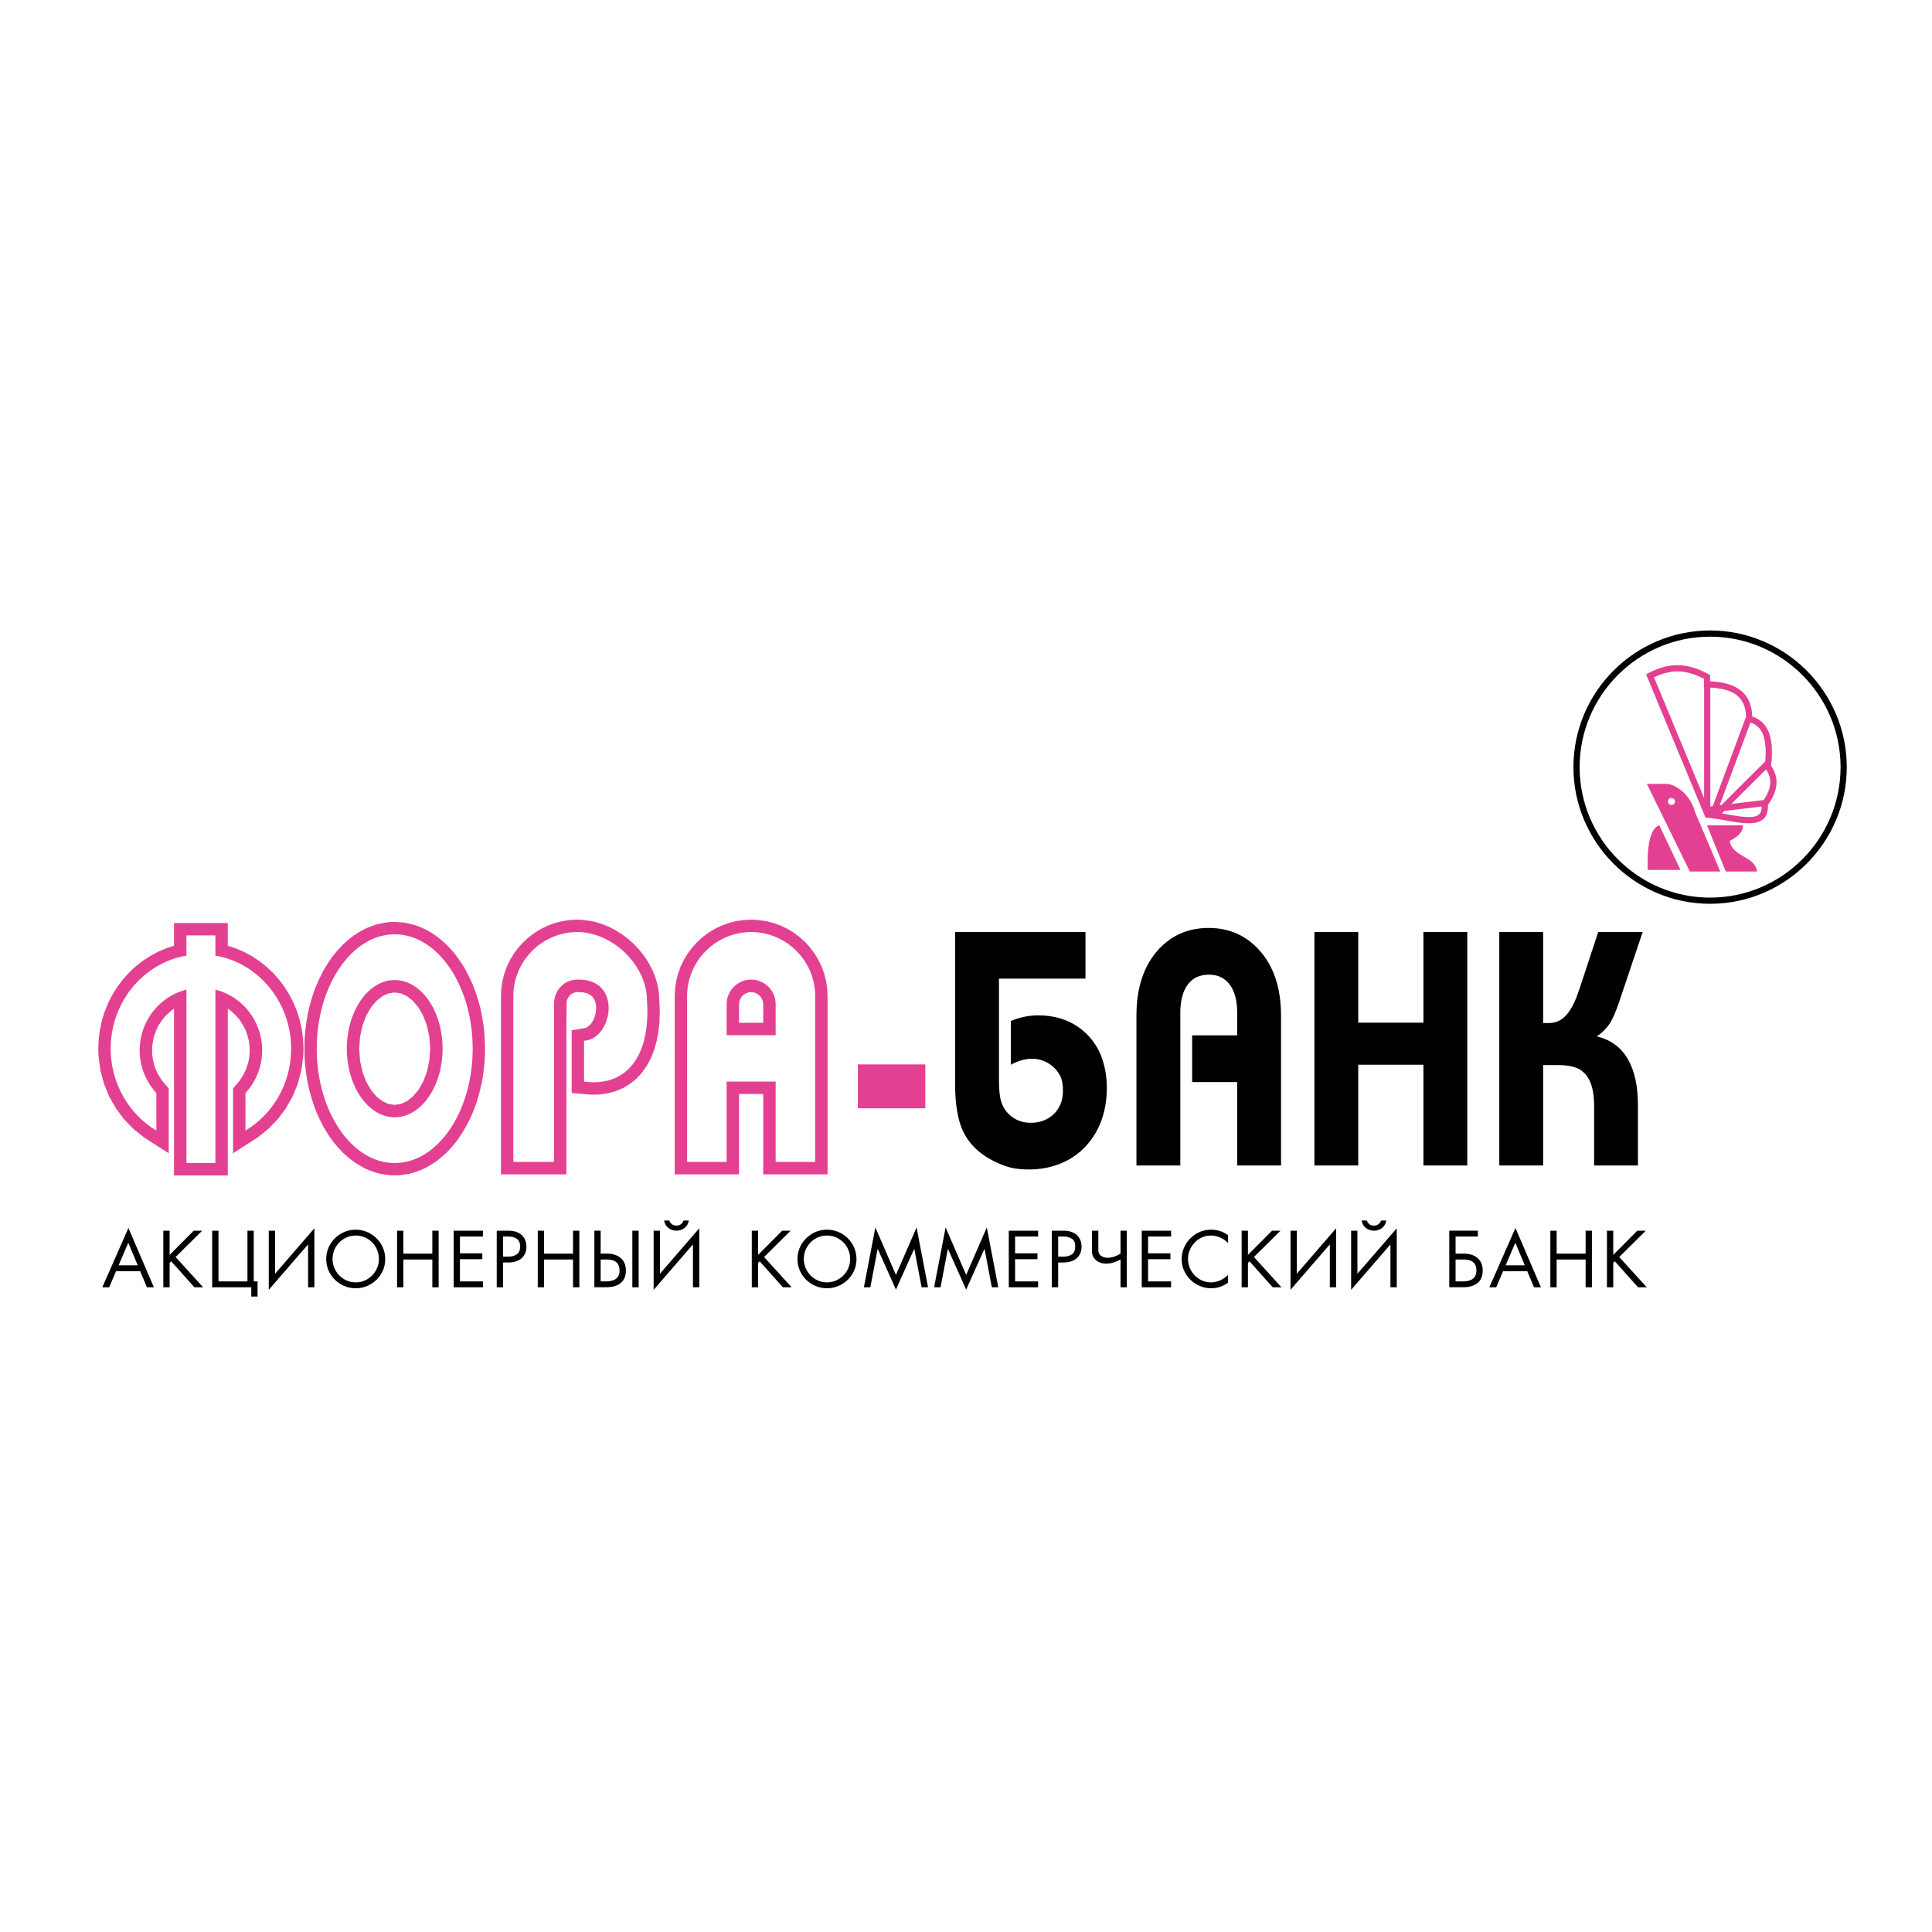 <?xml version="1.0" encoding="utf-8"?>
<!-- Generator: Adobe Illustrator 13.0.0, SVG Export Plug-In . SVG Version: 6.00 Build 14948)  -->
<!DOCTYPE svg PUBLIC "-//W3C//DTD SVG 1.0//EN" "http://www.w3.org/TR/2001/REC-SVG-20010904/DTD/svg10.dtd">
<svg version="1.0" id="Layer_1" xmlns="http://www.w3.org/2000/svg" xmlns:xlink="http://www.w3.org/1999/xlink" x="0px" y="0px"
	 width="192.756px" height="192.756px" viewBox="0 0 192.756 192.756" enable-background="new 0 0 192.756 192.756"
	 xml:space="preserve">
<g>
	<polygon fill-rule="evenodd" clip-rule="evenodd" fill="#FFFFFF" points="0,0 192.756,0 192.756,192.756 0,192.756 0,0 	"/>
	<path fill-rule="evenodd" clip-rule="evenodd" d="M170.617,63.521c7.17,0,13.016,5.848,13.016,13.017
		c0,7.17-5.846,13.017-13.016,13.017S157.6,83.707,157.6,76.537C157.6,69.368,163.447,63.521,170.617,63.521L170.617,63.521z
		 M170.617,62.902c7.51,0,13.635,6.125,13.635,13.635c0,7.51-6.125,13.635-13.635,13.635s-13.635-6.125-13.635-13.635
		C156.982,69.027,163.107,62.902,170.617,62.902L170.617,62.902z M11.577,126.826l-0.681,1.604h-0.688l2.604-5.914l2.539,5.914
		h-0.696l-0.667-1.604H11.577L11.577,126.826z M12.799,123.983l-0.967,2.261h1.91L12.799,123.983L12.799,123.983z M19.327,122.786
		h0.845l-2.651,2.627l2.743,3.017h-0.87l-2.313-2.59l-0.157,0.157v2.433h-0.629v-5.644h0.629v2.418L19.327,122.786L19.327,122.786z
		 M25.069,128.43h-3.9v-5.644h0.629v5.062h2.89v-5.062h0.629v5.062h0.382v1.511h-0.629V128.43L25.069,128.43z M31.366,128.43h-0.629
		v-4.274l-3.922,4.529v-5.898h0.629v4.296l3.922-4.535V128.43L31.366,128.43z M38.433,125.615c0,0.531-0.132,1.021-0.398,1.466
		c-0.265,0.446-0.624,0.799-1.077,1.058c-0.452,0.259-0.942,0.389-1.469,0.389c-0.526,0-1.016-0.13-1.467-0.389
		c-0.453-0.259-0.811-0.611-1.076-1.058c-0.266-0.445-0.398-0.935-0.398-1.466c0-0.529,0.132-1.019,0.398-1.468
		s0.625-0.805,1.077-1.067c0.45-0.263,0.939-0.394,1.466-0.394c0.396,0,0.772,0.075,1.13,0.226c0.358,0.151,0.674,0.36,0.946,0.63
		c0.272,0.271,0.485,0.585,0.638,0.94C38.357,124.838,38.433,125.216,38.433,125.615L38.433,125.615z M33.178,125.606
		c0,0.419,0.104,0.807,0.311,1.166c0.207,0.359,0.487,0.644,0.843,0.855c0.355,0.211,0.741,0.316,1.158,0.316
		c0.418,0,0.805-0.105,1.16-0.316c0.356-0.212,0.637-0.496,0.844-0.855s0.311-0.747,0.311-1.166c0-0.421-0.103-0.811-0.307-1.168
		c-0.205-0.359-0.486-0.644-0.842-0.854c-0.355-0.211-0.745-0.316-1.166-0.316c-0.421,0-0.81,0.105-1.165,0.316
		c-0.355,0.21-0.635,0.494-0.84,0.854C33.28,124.796,33.178,125.186,33.178,125.606L33.178,125.606z M43.134,125.076v-2.29h0.629
		v5.644h-0.629v-2.771h-2.89v2.771h-0.628v-5.644h0.628v2.29H43.134L43.134,125.076z M45.262,122.786h2.927v0.583H45.89v1.678h2.231
		v0.583H45.89v2.218h2.298v0.582h-2.927V122.786L45.262,122.786z M50.188,125.375h0.54c0.335,0,0.614-0.077,0.834-0.231
		c0.222-0.155,0.333-0.417,0.333-0.787c0-0.356-0.111-0.609-0.333-0.761c-0.223-0.15-0.5-0.227-0.834-0.227h-0.54V125.375
		L50.188,125.375z M50.188,128.43h-0.629v-5.644h1.168c0.435,0,0.787,0.08,1.057,0.24c0.27,0.159,0.459,0.358,0.571,0.599
		c0.112,0.239,0.168,0.489,0.168,0.747c0,0.219-0.035,0.422-0.105,0.61c-0.07,0.188-0.178,0.356-0.325,0.503
		c-0.147,0.147-0.334,0.263-0.564,0.347c-0.229,0.083-0.497,0.126-0.802,0.126h-0.54V128.43L50.188,128.43z M57.172,125.076v-2.29
		h0.629v5.644h-0.629v-2.771h-2.89v2.771h-0.629v-5.644h0.629v2.29H57.172L57.172,125.076z M63.088,122.786h0.629v5.651
		l-0.629-0.008V122.786L63.088,122.786z M59.928,127.848h0.487c0.933,0,1.4-0.36,1.4-1.08c0-0.739-0.429-1.109-1.289-1.109h-0.598
		V127.848L59.928,127.848z M59.928,122.786v2.29h0.637c0.285,0,0.547,0.038,0.781,0.115c0.235,0.078,0.433,0.189,0.596,0.334
		c0.162,0.144,0.287,0.319,0.373,0.526c0.086,0.207,0.13,0.44,0.13,0.7c0,0.56-0.172,0.979-0.518,1.259
		c-0.345,0.279-0.827,0.419-1.443,0.419H59.3v-5.644H59.928L59.928,122.786z M69.765,128.43h-0.629v-4.274l-3.923,4.529v-5.898
		h0.629v4.296l3.923-4.535V128.43L69.765,128.43z M66.779,121.77c0.126,0.338,0.364,0.508,0.711,0.508
		c0.344,0,0.582-0.17,0.711-0.508h0.518c-0.027,0.201-0.098,0.378-0.214,0.533c-0.116,0.154-0.264,0.274-0.442,0.357
		c-0.179,0.084-0.369,0.126-0.572,0.126c-0.312,0-0.584-0.094-0.818-0.281c-0.232-0.188-0.369-0.433-0.411-0.735H66.779
		L66.779,121.77z M78.039,122.786h0.845l-2.651,2.627l2.743,3.017h-0.87l-2.313-2.59l-0.157,0.157v2.433h-0.629v-5.644h0.629v2.418
		L78.039,122.786L78.039,122.786z M85.451,125.615c0,0.531-0.133,1.021-0.398,1.466c-0.265,0.446-0.624,0.799-1.077,1.058
		c-0.452,0.259-0.942,0.389-1.469,0.389c-0.526,0-1.016-0.13-1.467-0.389c-0.453-0.259-0.811-0.611-1.076-1.058
		c-0.266-0.445-0.398-0.935-0.398-1.466c0-0.529,0.132-1.019,0.398-1.468c0.266-0.449,0.625-0.805,1.077-1.067
		c0.45-0.263,0.939-0.394,1.466-0.394c0.396,0,0.772,0.075,1.13,0.226c0.358,0.151,0.674,0.36,0.946,0.63
		c0.272,0.271,0.485,0.585,0.638,0.94C85.374,124.838,85.451,125.216,85.451,125.615L85.451,125.615z M80.195,125.606
		c0,0.419,0.104,0.807,0.311,1.166c0.207,0.359,0.488,0.644,0.843,0.855c0.356,0.211,0.742,0.316,1.158,0.316
		c0.418,0,0.805-0.105,1.16-0.316c0.356-0.212,0.637-0.496,0.844-0.855c0.207-0.359,0.311-0.747,0.311-1.166
		c0-0.421-0.102-0.811-0.307-1.168c-0.205-0.359-0.485-0.644-0.843-0.854c-0.355-0.211-0.744-0.316-1.165-0.316
		c-0.421,0-0.81,0.105-1.165,0.316c-0.354,0.21-0.635,0.494-0.84,0.854C80.297,124.796,80.195,125.186,80.195,125.606
		L80.195,125.606z M87.336,122.462l2.052,4.74l2.059-4.74l1.145,5.968h-0.644l-0.725-3.818h-0.016l-1.819,4.05l-1.812-4.05h-0.014
		l-0.727,3.818h-0.644L87.336,122.462L87.336,122.462z M94.344,122.462l2.051,4.74l2.058-4.74l1.146,5.968h-0.645l-0.725-3.818
		h-0.016l-1.82,4.05l-1.812-4.05h-0.014l-0.727,3.818h-0.644L94.344,122.462L94.344,122.462z M100.646,122.786h2.928v0.583h-2.299
		v1.678h2.232v0.583h-2.232v2.218h2.299v0.582h-2.928V122.786L100.646,122.786z M105.572,125.375h0.539
		c0.336,0,0.615-0.077,0.836-0.231c0.221-0.155,0.332-0.417,0.332-0.787c0-0.356-0.111-0.609-0.332-0.761
		c-0.225-0.15-0.502-0.227-0.836-0.227h-0.539V125.375L105.572,125.375z M105.572,128.43h-0.629v-5.644h1.168
		c0.436,0,0.787,0.08,1.057,0.24c0.27,0.159,0.459,0.358,0.572,0.599c0.111,0.239,0.168,0.489,0.168,0.747
		c0,0.219-0.035,0.422-0.104,0.61c-0.07,0.188-0.18,0.356-0.326,0.503c-0.146,0.147-0.334,0.263-0.564,0.347
		c-0.229,0.083-0.496,0.126-0.803,0.126h-0.539V128.43L105.572,128.43z M111.795,125.077v-2.291h0.627v5.644h-0.627v-2.771
		c-0.236,0.127-0.471,0.228-0.705,0.302c-0.236,0.073-0.498,0.11-0.785,0.11c-0.225,0-0.441-0.049-0.652-0.146
		c-0.209-0.098-0.379-0.236-0.51-0.415c-0.127-0.179-0.191-0.383-0.191-0.613v-2.11h0.629v1.969c0,0.223,0.09,0.4,0.271,0.534
		c0.184,0.134,0.404,0.2,0.664,0.2C110.914,125.489,111.342,125.352,111.795,125.077L111.795,125.077z M113.914,122.786h2.926v0.583
		h-2.297v1.678h2.23v0.583h-2.23v2.218h2.297v0.582h-2.926V122.786L113.914,122.786z M122.523,124.018
		c-0.229-0.237-0.492-0.42-0.791-0.552c-0.301-0.131-0.609-0.197-0.932-0.197c-0.309,0-0.602,0.062-0.877,0.185
		c-0.277,0.124-0.52,0.295-0.73,0.516c-0.211,0.22-0.377,0.472-0.492,0.754c-0.117,0.283-0.176,0.577-0.176,0.884
		c0,0.409,0.104,0.793,0.309,1.154c0.207,0.36,0.484,0.647,0.838,0.862c0.352,0.214,0.732,0.321,1.145,0.321
		c0.311,0,0.615-0.067,0.914-0.202c0.297-0.135,0.562-0.317,0.793-0.548v0.778c-0.51,0.37-1.072,0.555-1.686,0.555
		c-0.521,0-1.008-0.13-1.461-0.39s-0.812-0.611-1.08-1.056c-0.266-0.444-0.4-0.928-0.4-1.452c0-0.527,0.133-1.019,0.396-1.471
		c0.266-0.453,0.623-0.812,1.074-1.076s0.941-0.396,1.471-0.396c0.627,0,1.189,0.184,1.686,0.551V124.018L122.523,124.018z
		 M126.91,122.786h0.846l-2.65,2.627l2.742,3.017h-0.871l-2.312-2.59l-0.158,0.157v2.433h-0.627v-5.644h0.627v2.418L126.91,122.786
		L126.91,122.786z M133.305,128.43h-0.629v-4.274l-3.922,4.529v-5.898h0.627v4.296l3.924-4.535V128.43L133.305,128.43z
		 M139.354,128.43h-0.629v-4.274l-3.922,4.529v-5.898h0.627v4.296l3.924-4.535V128.43L139.354,128.43z M136.367,121.77
		c0.127,0.338,0.363,0.508,0.711,0.508c0.344,0,0.58-0.17,0.711-0.508h0.518c-0.027,0.201-0.1,0.378-0.215,0.533
		c-0.115,0.154-0.264,0.274-0.441,0.357c-0.18,0.084-0.369,0.126-0.572,0.126c-0.312,0-0.584-0.094-0.818-0.281
		c-0.232-0.188-0.369-0.433-0.41-0.735H136.367L136.367,121.77z M145.223,127.848h0.68c0.934,0,1.4-0.36,1.4-1.08
		c0-0.739-0.43-1.109-1.287-1.109h-0.793V127.848L145.223,127.848z M145.223,123.369v1.707h0.83c0.287,0,0.545,0.038,0.779,0.115
		c0.236,0.078,0.434,0.189,0.596,0.334c0.162,0.144,0.287,0.319,0.373,0.526s0.131,0.44,0.131,0.7c0,0.56-0.172,0.979-0.518,1.259
		c-0.346,0.279-0.828,0.419-1.443,0.419h-1.377v-5.644h2.852v0.583H145.223L145.223,123.369z M149.963,126.826l-0.682,1.604h-0.688
		l2.604-5.914l2.539,5.914h-0.695l-0.668-1.604H149.963L149.963,126.826z M151.184,123.983l-0.967,2.261h1.91L151.184,123.983
		L151.184,123.983z M158.197,125.076v-2.29h0.629v5.644h-0.629v-2.771h-2.889v2.771h-0.629v-5.644h0.629v2.29H158.197
		L158.197,125.076z M163.357,122.786h0.846l-2.652,2.627l2.742,3.017h-0.869l-2.312-2.59l-0.158,0.157v2.433h-0.629v-5.644h0.629
		v2.418L163.357,122.786L163.357,122.786z M163.891,92.98l-2.395,7.123c-0.297,0.843-0.562,1.464-0.799,1.864
		c-0.354,0.576-0.816,1.054-1.389,1.432c1.379,0.332,2.41,1.081,3.09,2.246s1.02,2.702,1.02,4.61v6.024h-4.375v-6.024
		c0-1.753-0.463-2.93-1.389-3.528c-0.494-0.311-1.242-0.466-2.248-0.466h-1.447v10.019h-4.375v-23.3h4.375v9.087h0.619
		c0.73,0,1.352-0.333,1.863-0.999c0.414-0.532,0.797-1.342,1.152-2.43l1.863-5.658H163.891L163.891,92.98z M146.391,116.28h-4.375
		v-10.052h-6.504v10.052h-4.373v-23.3h4.373v9.054h6.504V92.98h4.375V116.28L146.391,116.28z M127.809,116.28h-4.375v-8.321h-4.492
		v-4.66h4.492v-2.264c0-1.197-0.246-2.13-0.738-2.796c-0.494-0.666-1.193-0.998-2.1-0.998s-1.605,0.332-2.098,0.998
		c-0.494,0.666-0.738,1.599-0.738,2.796v15.245h-4.377v-14.945c0-2.751,0.711-4.926,2.129-6.523c1.32-1.487,3.016-2.231,5.084-2.231
		c2.031,0,3.715,0.744,5.055,2.231c1.439,1.598,2.158,3.772,2.158,6.523V116.28L127.809,116.28z M110.428,108.524
		c0,1.354-0.236,2.586-0.709,3.695c-0.395,0.91-0.938,1.703-1.627,2.38s-1.502,1.192-2.438,1.548
		c-0.938,0.354-1.928,0.532-2.971,0.532c-0.65,0-1.213-0.05-1.686-0.149s-0.996-0.283-1.566-0.55c-1.636-0.754-2.77-1.83-3.4-3.229
		c-0.493-1.109-0.739-2.641-0.739-4.593V92.98h13.006v4.659h-8.631v10.119c0,0.933,0.068,1.632,0.207,2.098
		c0.217,0.755,0.68,1.343,1.389,1.764c0.453,0.267,0.986,0.399,1.596,0.399c0.906,0,1.666-0.288,2.277-0.865
		c0.256-0.244,0.473-0.561,0.65-0.948c0.176-0.389,0.266-0.85,0.266-1.382c0-0.555-0.068-0.998-0.207-1.331s-0.35-0.644-0.635-0.933
		c-0.287-0.288-0.627-0.516-1.021-0.682c-0.393-0.167-0.797-0.25-1.211-0.25c-0.67,0-1.381,0.2-2.129,0.6v-4.361
		c0.887-0.377,1.803-0.565,2.75-0.565c1.576,0,2.936,0.41,4.078,1.231c1.006,0.732,1.734,1.676,2.188,2.83
		C110.24,106.34,110.428,107.394,110.428,108.524L110.428,108.524z"/>
	<path fill-rule="evenodd" clip-rule="evenodd" fill="#E44092" d="M30.258,105.356l-0.187,1.424l-0.364,1.358l-0.526,1.281
		l-0.677,1.188l-0.815,1.085l-0.943,0.967l-1.056,0.836l-2.439,1.567v-6.48c0.265-0.301,0.525-0.588,0.759-0.907
		c0.361-0.542,0.596-1.062,0.764-1.688c0.071-0.323,0.115-0.625,0.138-0.954c0.009-0.378-0.02-0.732-0.068-1.109
		c-0.091-0.424-0.202-0.792-0.363-1.197c-0.188-0.379-0.383-0.704-0.631-1.05c-0.271-0.319-0.536-0.585-0.857-0.857l-0.267-0.191
		v16.646h-5.364v-16.647c-0.318,0.229-0.584,0.464-0.861,0.74c-0.273,0.322-0.494,0.629-0.712,0.99
		c-0.191,0.386-0.332,0.741-0.457,1.152l-0.144,0.839l-0.013,0.686c0.053,0.745,0.219,1.375,0.544,2.05
		c0.187,0.346,0.388,0.648,0.636,0.955l0.481,0.543v6.479l-2.439-1.564l-1.058-0.837l-0.941-0.966l-0.815-1.086l-0.677-1.188
		l-0.527-1.281l-0.363-1.358l-0.188-1.424l-0.023-0.737l0.042-0.967l0.126-0.951l0.204-0.923l0.281-0.892l0.352-0.855l0.42-0.815
		l0.485-0.771l0.546-0.725l0.603-0.673l0.657-0.617l0.708-0.557l0.754-0.495l0.797-0.426l0.837-0.355l0.745-0.237v-2.27h5.364v2.27
		l0.745,0.237l0.836,0.355l0.798,0.426l0.754,0.495l0.707,0.557l0.657,0.617l0.604,0.673l0.545,0.725l0.485,0.771l0.419,0.815
		l0.354,0.855l0.279,0.892l0.206,0.923l0.126,0.951l0.042,0.967L30.258,105.356L30.258,105.356z M39.38,91.977l0.976,0.073
		c0.49,0.092,0.93,0.208,1.402,0.369c0.457,0.19,0.869,0.396,1.298,0.644c0.416,0.277,0.793,0.562,1.176,0.885
		c0.372,0.35,0.71,0.705,1.045,1.09c0.326,0.415,0.623,0.829,0.908,1.271c0.375,0.633,0.693,1.26,0.987,1.934
		c0.283,0.718,0.514,1.423,0.713,2.166c0.183,0.788,0.316,1.556,0.414,2.354c0.073,0.839,0.101,1.652,0.085,2.492
		c-0.042,0.822-0.124,1.616-0.253,2.432c-0.15,0.774-0.333,1.511-0.567,2.267c-0.186,0.532-0.388,1.045-0.614,1.562
		c-0.397,0.817-0.826,1.553-1.355,2.293c-0.318,0.405-0.643,0.78-1,1.153c-0.366,0.346-0.731,0.653-1.132,0.956
		c-0.414,0.275-0.815,0.509-1.259,0.729c-0.459,0.191-0.892,0.339-1.371,0.465l-0.963,0.144h-0.981l-0.963-0.144
		c-0.482-0.127-0.913-0.273-1.371-0.465c-0.444-0.222-0.847-0.456-1.258-0.729c-0.403-0.304-0.768-0.612-1.133-0.956
		c-0.359-0.375-0.683-0.749-1.001-1.154c-0.31-0.435-0.591-0.867-0.86-1.324c-0.262-0.487-0.496-0.971-0.716-1.474
		c-0.356-0.909-0.627-1.793-0.846-2.74c-0.156-0.803-0.264-1.583-0.334-2.395c-0.044-0.842-0.044-1.655,0-2.5
		c0.07-0.812,0.178-1.592,0.334-2.395c0.175-0.759,0.383-1.479,0.641-2.217c0.271-0.691,0.569-1.34,0.921-1.997
		c0.27-0.457,0.55-0.889,0.861-1.324c0.317-0.405,0.642-0.779,1-1.154c0.365-0.344,0.729-0.652,1.132-0.957
		c0.412-0.274,0.813-0.507,1.26-0.729l0.903-0.342c0.483-0.126,0.93-0.211,1.43-0.267L39.38,91.977L39.38,91.977z M39.38,99.02
		l-0.612,0.089l-0.603,0.271l-0.593,0.464l-0.554,0.656l-0.48,0.833l-0.374,0.984l-0.241,1.108l-0.085,1.201l0.085,1.201
		l0.241,1.108l0.374,0.984l0.48,0.834l0.554,0.656l0.592,0.463l0.603,0.271l0.612,0.088l0.611-0.088l0.604-0.271l0.592-0.463
		l0.554-0.656l0.479-0.834l0.374-0.985l0.241-1.107l0.085-1.201l-0.085-1.2l-0.241-1.108l-0.374-0.985l-0.479-0.833l-0.555-0.656
		l-0.593-0.464l-0.603-0.271L39.38,99.02L39.38,99.02z M74.7,99.002c-0.26,0.081-0.399,0.158-0.606,0.329
		c-0.174,0.21-0.249,0.348-0.329,0.605l-0.03,0.304v1.803h2.416v-1.802l-0.031-0.304c-0.081-0.258-0.157-0.398-0.329-0.606
		l-0.384-0.26C75.138,98.987,74.977,98.974,74.7,99.002L74.7,99.002z M74.91,91.754c0.531,0,1.04,0.074,1.565,0.154l0.73,0.189
		l0.702,0.258l0.666,0.323l0.629,0.383l0.586,0.439l0.542,0.493l0.492,0.542l0.439,0.586l0.383,0.629l0.322,0.666l0.258,0.702
		l0.189,0.73l0.116,0.756l0.038,0.744v17.815H76.15v-8.017h-2.416v8.017h-6.419V99.35l0.038-0.744l0.117-0.757l0.188-0.73
		l0.258-0.701l0.321-0.667l0.383-0.629l0.439-0.586l0.493-0.542l0.541-0.492l0.587-0.439l0.628-0.383l0.667-0.323l0.701-0.258
		l0.731-0.189l0.756-0.116L74.91,91.754L74.91,91.754z M57.574,91.754c0.55,0,1.071,0.086,1.613,0.179l0.76,0.215l0.733,0.288
		l0.702,0.356l0.667,0.417l0.627,0.474l0.586,0.525l0.538,0.575l0.486,0.618l0.428,0.659l0.367,0.695l0.298,0.73l0.222,0.758
		l0.14,0.784l0.085,1.84l-0.032,1.062l-0.104,1.002l-0.176,0.943l-0.251,0.883l-0.325,0.819l-0.402,0.753l-0.479,0.68l-0.555,0.602
		l-0.625,0.514l-0.689,0.418l-0.743,0.318l-0.788,0.218l-0.823,0.116l-0.853,0.02l-1.948-0.167v-6.257l1.381-0.231
		c0.271-0.122,0.39-0.241,0.588-0.468l0.185-0.301l0.149-0.354l0.101-0.383l0.043-0.39l-0.015-0.37l-0.07-0.331l-0.118-0.278
		l-0.158-0.226l-0.21-0.185L58.62,99.12l-0.416-0.11l-0.573-0.035c-0.268,0.027-0.404,0.061-0.634,0.191
		c-0.192,0.168-0.279,0.29-0.392,0.514l-0.066,0.235l-0.029,2.128l0,0v15.121h-6.53V99.35l0.037-0.744l0.117-0.757l0.188-0.73
		l0.258-0.701l0.322-0.667l0.383-0.629l0.439-0.586l0.493-0.542l0.541-0.492l0.587-0.439l0.628-0.383l0.667-0.323l0.701-0.258
		l0.731-0.189l0.756-0.116L57.574,91.754L57.574,91.754z M21.489,95.341c4.275,0.726,7.557,4.618,7.557,9.285
		c0,3.493-1.839,6.55-4.556,8.173v-3.748c1.032-1.116,1.667-2.617,1.667-4.266c0-2.922-1.995-5.387-4.667-6.051v17.303h-2.89V98.734
		c-2.673,0.664-4.667,3.129-4.667,6.051c0,1.648,0.635,3.149,1.667,4.266v3.748c-2.717-1.623-4.556-4.68-4.556-8.173
		c0-4.667,3.282-8.559,7.557-9.285v-2.016h2.89V95.341L21.489,95.341z M39.38,93.215c4.285,0,7.779,5.126,7.779,11.411
		c0,6.284-3.495,11.411-7.779,11.411s-7.779-5.127-7.779-11.411C31.602,98.341,35.096,93.215,39.38,93.215L39.38,93.215z
		 M39.38,97.779c2.632,0,4.778,3.075,4.778,6.847c0,3.771-2.146,6.847-4.778,6.847c-2.632,0-4.778-3.076-4.778-6.847
		C34.602,100.854,36.749,97.779,39.38,97.779L39.38,97.779z M74.942,97.733L74.942,97.733c1.345,0,2.445,1.101,2.445,2.444v3.103
		h-4.89v-3.103C72.497,98.833,73.597,97.733,74.942,97.733L74.942,97.733z M74.942,92.991L74.942,92.991
		c3.515,0,6.39,2.877,6.39,6.39v16.546h-3.945v-8.017h-4.89v8.017h-3.945V99.381C68.552,95.868,71.427,92.991,74.942,92.991
		L74.942,92.991z M57.605,92.991L57.605,92.991c3.515,0,6.946,3.322,6.946,6.835c0.386,5.74-2.179,8.641-6.279,8.084v-4.074
		c2.817-0.096,3.938-6.214-0.667-6.103l0,0c-1.345,0-2.334,1.1-2.334,2.444v3.103h0v12.646h-4.056V99.381
		C51.216,95.868,54.09,92.991,57.605,92.991L57.605,92.991z M85.59,106.195h6.729v4.382H85.59V106.195L85.59,106.195z
		 M165.555,82.344l2.104,4.45h-3.273C164.332,84.604,164.564,82.65,165.555,82.344L165.555,82.344z M164.307,78.206h2.027
		c0.871,0.096,2.312,1.026,2.77,2.789l2.529,5.955h-3.039L164.307,78.206L164.307,78.206z M166.762,79.611
		c0.193,0,0.352,0.157,0.352,0.351c0,0.193-0.158,0.351-0.352,0.351s-0.35-0.158-0.35-0.351
		C166.412,79.768,166.568,79.611,166.762,79.611L166.762,79.611z M170.309,82.344h3.584c0.004,0.545-0.281,1.013-1.32,1.56
		c0.256,1.613,2.568,1.51,2.725,3.046h-3.117L170.309,82.344L170.309,82.344z M166.088,67.164l0.648-0.138l0.336-0.035l0.344-0.007
		l0.357,0.02l0.373,0.051l0.391,0.084l0.41,0.123c0.359,0.136,0.711,0.278,1.055,0.461v0.835l0.018,0.001v11.073
		c-0.57-1.371-1.133-2.743-1.703-4.11c-1.096-2.652-2.193-5.302-3.295-7.95C165.371,67.407,165.723,67.278,166.088,67.164
		L166.088,67.164z M170.637,68.599l0.398,0.025l0.793,0.115l0.35,0.088l0.32,0.107l0.289,0.125l0.26,0.143l0.229,0.16l0.201,0.178
		l0.176,0.199l0.152,0.221l0.131,0.246l0.107,0.276l0.082,0.308l0.057,0.344l0.027,0.36l-3.328,8.941l-0.244,0.029V68.599
		L170.637,68.599z M174.646,72.084l0.242,0.094l0.219,0.118l0.191,0.136l0.168,0.155l0.148,0.176l0.131,0.2l0.113,0.226l0.096,0.251
		l0.139,0.585l0.066,0.686c0.008,0.399-0.006,0.792-0.033,1.192l-0.006,0.063l-4.381,4.362l-0.17,0.021L174.646,72.084
		L174.646,72.084z M176.191,76.766c0.1,0.156,0.191,0.312,0.271,0.486c0.064,0.167,0.109,0.32,0.143,0.499
		c0.02,0.188,0.02,0.354,0.004,0.544c-0.037,0.222-0.092,0.42-0.164,0.635l-0.227,0.488l-0.254,0.4l-3.227,0.392L176.191,76.766
		L176.191,76.766z M175.762,80.464l-0.014,0.27l-0.068,0.273l-0.1,0.173l-0.125,0.121l-0.18,0.098l-0.254,0.074l-0.33,0.041
		l-0.393,0.003l-0.443-0.03c-0.691-0.084-1.371-0.203-2.055-0.324c-0.006,0-0.012-0.002-0.018-0.003l0.244-0.242L175.762,80.464
		L175.762,80.464z M164.23,67.275c1.738-0.915,3.607-1.516,6.391,0.078c0,0.208,0,0.417,0,0.625c2.57,0.097,4.129,1.125,4.207,3.514
		c1.793,0.584,2.156,2.458,1.871,4.918c0.715,1.028,0.844,2.251-0.312,3.904c0.113,3.011-3.65,1.431-6.234,1.249
		C168.178,76.8,166.203,72.038,164.23,67.275L164.23,67.275z"/>
</g>
</svg>
